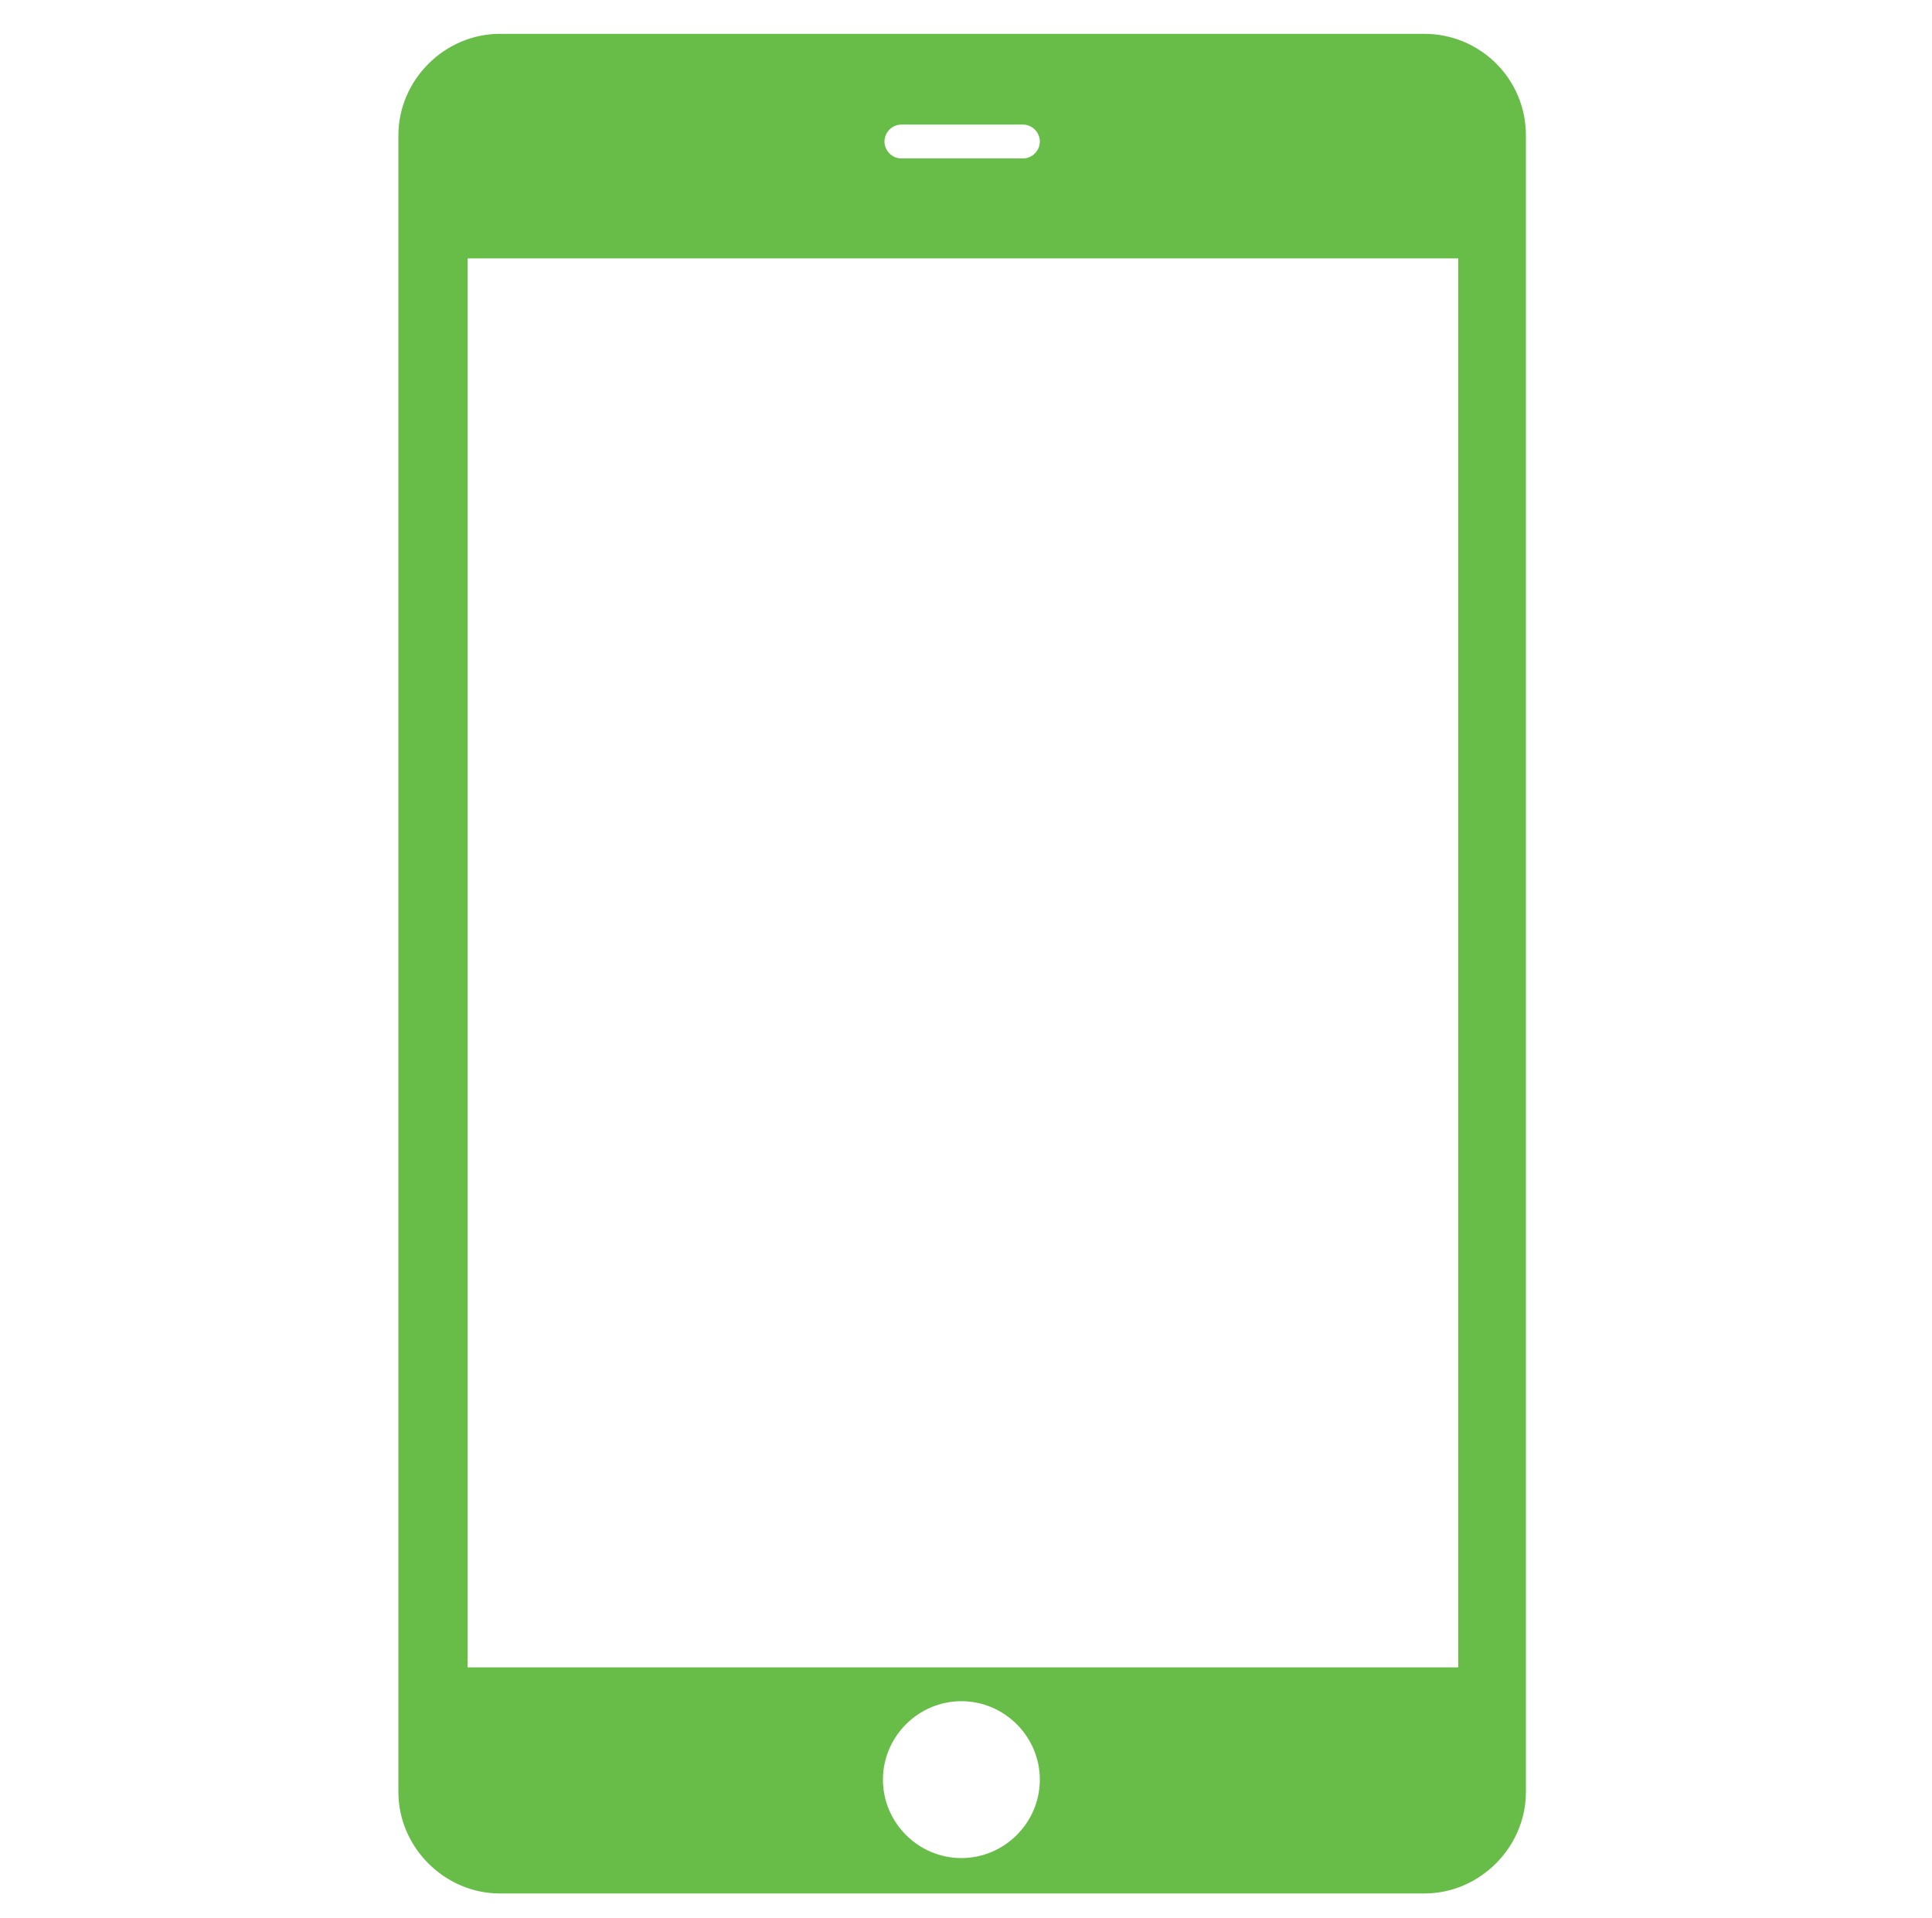 <?xml version="1.0" encoding="utf-8"?>
<!-- Generator: Adobe Illustrator 26.3.1, SVG Export Plug-In . SVG Version: 6.00 Build 0)  -->
<svg version="1.1" id="Layer_1" xmlns="http://www.w3.org/2000/svg" xmlns:xlink="http://www.w3.org/1999/xlink" x="0px" y="0px"
	 viewBox="0 0 125.6 124.7" style="enable-background:new 0 0 125.6 124.7;" xml:space="preserve">
<style type="text/css">
	.st0{fill:#67BD47;}
</style>
<path class="st0" d="M92.6,2.2H32.5c-3.6,0-6.6,3-6.6,6.6v107.7c0,3.6,3,6.6,6.6,6.6h60.1c3.6,0,6.6-3,6.6-6.6V8.8
	C99.2,5.1,96.2,2.2,92.6,2.2z M58.6,8.1h7.9c0.6,0,1.1,0.5,1.1,1.1s-0.5,1.1-1.1,1.1h-7.9c-0.6,0-1.1-0.5-1.1-1.1S58,8.1,58.6,8.1z
	 M62.5,120.8c-2.8,0-5.1-2.3-5.1-5.1c0-2.8,2.3-5.1,5.1-5.1c2.8,0,5.1,2.3,5.1,5.1C67.6,118.5,65.3,120.8,62.5,120.8z M94.7,108.4
	H30.4V16.8h64.4V108.4z"/>
</svg>
